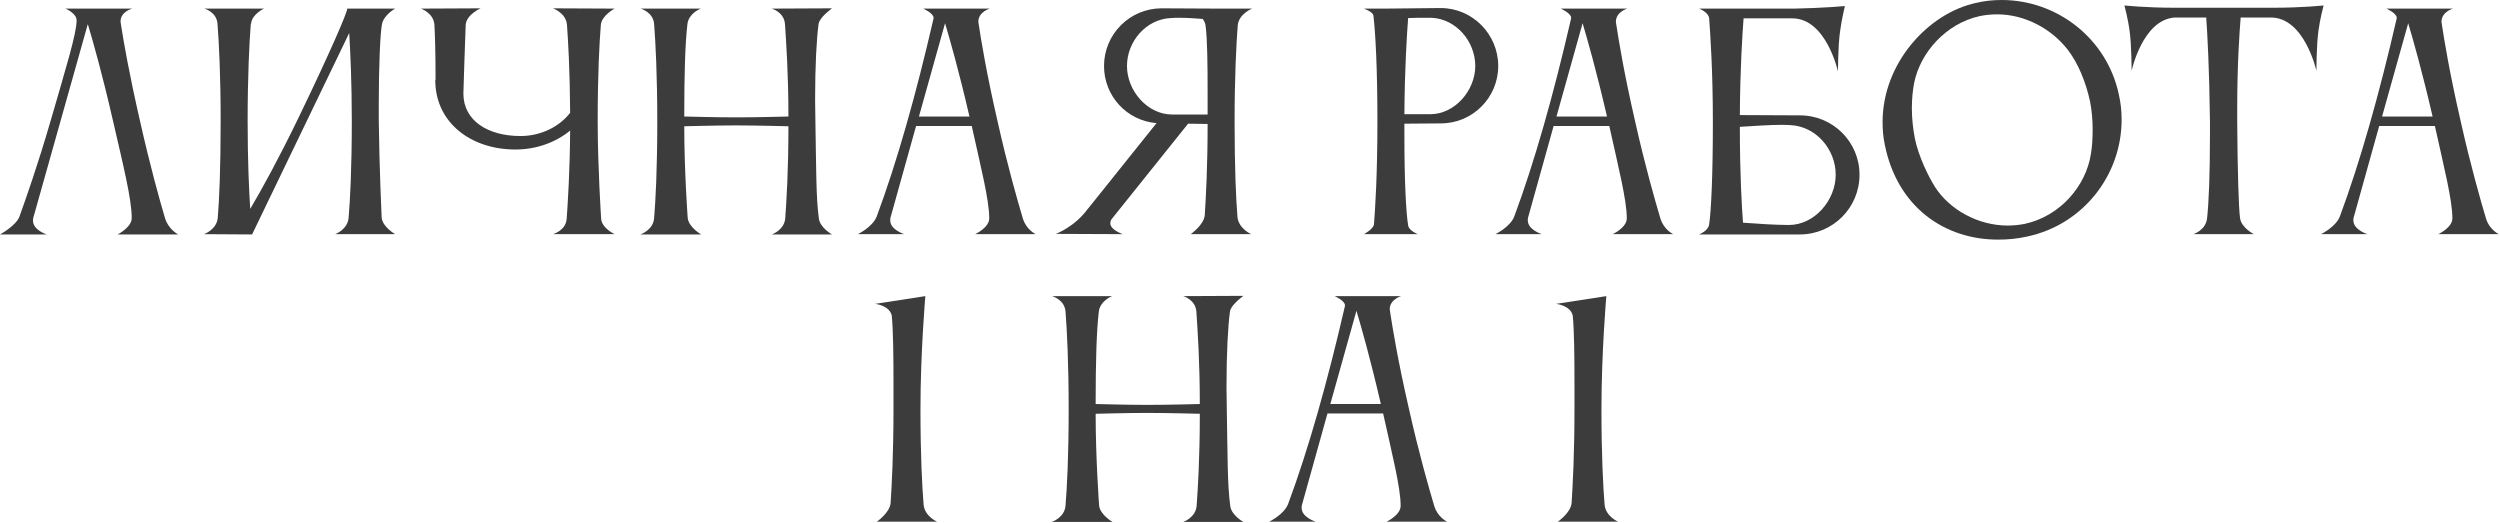 <?xml version="1.0" encoding="UTF-8"?> <svg xmlns="http://www.w3.org/2000/svg" width="1113" height="233" viewBox="0 0 1113 233" fill="none"><path d="M73.46 97.096C74.994 102.206 79.337 104.378 79.337 104.378H52.38C52.38 104.378 58.641 101.184 58.641 97.096C58.641 88.536 54.808 73.46 50.336 53.914C45.482 32.706 41.393 18.397 39.094 10.732L14.82 96.968C14.692 97.351 14.692 97.862 14.692 98.246C14.692 102.461 20.825 104.378 20.825 104.378H0C0 104.378 7.282 100.417 8.688 96.329C11.626 88.153 16.864 73.333 22.613 53.53C29.256 30.534 34.111 14.948 34.111 9.071C34.111 5.877 29.129 3.833 29.129 3.833H58.896C58.896 3.833 53.658 5.11 53.658 9.582C53.658 9.837 53.786 10.093 53.786 10.476C54.936 18.014 57.363 32.195 62.346 53.914C66.817 73.844 71.033 88.919 73.46 97.096Z" fill="#3C3C3C"></path><path d="M96.96 96.84C97.599 89.175 98.237 75.121 98.237 53.786C98.237 33.728 97.471 18.653 96.832 10.604C96.449 5.238 90.955 3.833 90.955 3.833H117.529C117.529 3.833 112.035 6.388 111.78 10.604H111.652C111.013 18.78 110.247 33.983 110.247 53.786C110.247 71.927 110.885 84.831 111.396 93.007C116.635 84.192 124.172 70.394 132.732 52.764C147.424 22.358 154.578 5.494 154.578 3.96C154.578 3.96 154.578 3.96 154.578 3.833H175.914C175.914 3.833 170.804 6.643 170.037 10.859C169.271 14.948 168.632 29.384 168.632 45.993V53.786C168.887 74.994 169.909 96.84 169.909 96.84C170.293 101.056 175.914 104.25 175.914 104.25H149.213C149.213 104.25 154.834 102.206 155.217 96.84C155.856 89.175 156.623 75.121 156.623 53.786C156.623 36.794 155.984 23.38 155.473 14.692L112.291 104.25V104.378L90.828 104.25C90.828 104.25 96.577 102.206 96.96 96.84Z" fill="#3C3C3C"></path><path d="M246.163 104.25C246.163 104.25 251.912 102.717 252.295 97.351C252.806 89.814 253.7 76.271 253.828 58.13C247.44 63.368 238.88 66.562 229.426 66.562C209.752 66.562 193.782 54.68 193.782 35.644C193.782 35.644 193.782 35.517 193.91 35.389C193.91 22.996 193.654 15.586 193.399 10.987C193.015 5.749 187.394 3.833 187.394 3.833L213.968 3.705C213.968 3.705 207.58 6.516 207.324 11.115C207.069 16.353 206.302 41.649 206.302 41.649C206.302 53.786 217.289 60.557 231.726 60.557C240.925 60.557 249.101 56.341 253.828 50.209C253.7 31.045 252.934 18.269 252.423 11.115C252.039 5.749 246.163 3.705 246.163 3.705L273.63 3.833C273.63 3.833 268.009 6.771 267.498 10.987V11.115C266.859 18.78 266.093 32.961 266.093 54.169C266.093 73.972 267.626 97.351 267.626 97.351C267.881 101.567 273.63 104.25 273.63 104.25H246.163Z" fill="#3C3C3C"></path><path d="M291.216 97.096C291.855 89.43 292.621 75.377 292.621 54.041C292.621 33.983 291.855 18.78 291.216 10.732C290.833 5.366 285.211 3.833 285.211 3.833H312.04C310.891 4.216 306.547 6.388 306.036 10.732C305.014 19.547 304.631 33.089 304.631 51.87C305.397 51.87 318.045 52.253 327.755 52.253C337.336 52.253 350.623 51.87 351.007 51.87C351.007 32.834 349.984 18.525 349.473 10.732C349.09 5.366 343.597 3.833 343.597 3.833L370.426 3.705C369.659 4.344 364.804 7.793 364.421 10.732C363.527 17.503 362.888 29.129 362.888 44.332C362.888 47.398 363.016 50.72 363.016 54.041C363.399 75.249 363.271 87.769 364.549 97.223C365.06 101.439 370.426 104.378 370.426 104.378H343.597C343.597 104.378 349.218 102.461 349.601 97.096C350.112 89.686 351.007 76.399 351.007 56.213C350.879 56.213 336.57 55.83 327.627 55.83C318.301 55.83 305.397 56.213 304.631 56.213C304.631 76.143 306.164 96.968 306.164 96.968C306.547 101.184 312.168 104.378 312.168 104.378H285.084C285.084 104.378 290.833 102.461 291.216 97.096Z" fill="#3C3C3C"></path><path d="M409.112 51.87H431.597C426.87 31.428 422.91 17.631 420.738 10.348L409.112 51.87ZM381.9 104.25C381.9 104.25 388.543 101.056 390.332 96.329C399.403 71.927 407.835 42.032 415.628 8.176V7.921C415.628 5.877 411.029 3.833 411.029 3.833H440.668C440.668 3.833 435.558 5.238 435.558 9.71C435.558 9.965 435.686 10.221 435.686 10.604C436.836 18.142 439.135 32.323 444.118 54.041C448.589 73.972 452.933 89.047 455.36 97.223C456.893 102.334 461.109 104.25 461.109 104.25H434.153C434.153 104.25 440.413 101.312 440.413 97.223C440.413 89.047 436.708 74.61 432.62 56.086H407.835L396.464 96.84C396.336 97.223 396.336 97.734 396.336 98.118C396.336 102.334 402.597 104.25 402.597 104.25H381.9Z" fill="#3C3C3C"></path><path d="M501.731 29.384C501.731 40.371 510.802 50.975 521.789 50.975H537.631V41.393C537.631 28.745 537.503 17.375 536.737 11.498C536.609 10.348 536.098 9.326 535.459 8.432C532.265 8.176 528.56 7.921 525.111 7.921C523.706 7.921 522.428 7.921 521.15 8.049C510.291 8.56 501.731 18.397 501.731 29.384ZM550.918 96.585C551.429 101.823 557.05 104.25 557.05 104.25H530.093C530.093 104.25 535.97 100.162 536.354 95.818C536.865 88.025 537.631 74.483 537.631 55.191L528.944 55.063L494.96 97.479C494.449 98.118 494.321 98.884 494.321 99.395C494.321 102.461 499.943 104.25 499.943 104.25L470.047 104.122C470.047 104.122 478.479 101.056 484.356 92.88L484.612 92.624L514.89 54.808C501.731 53.786 491.511 42.799 491.511 29.384C491.511 15.203 503.009 3.705 517.19 3.705L542.23 3.833H557.434C557.434 3.833 551.557 6.132 551.046 11.243C550.407 19.419 549.64 34.367 549.64 54.041C549.64 74.866 550.279 88.791 550.918 96.585Z" fill="#3C3C3C"></path><path d="M641.461 54.936L625.236 55.063V60.174C625.236 81.382 626.002 94.796 626.897 100.29C627.152 102.717 631.24 104.25 631.24 104.25H607.222C607.222 104.25 611.31 102.078 611.693 99.906C612.205 93.263 613.227 78.315 613.227 54.041C613.227 30.023 612.332 14.437 611.438 6.899C611.182 5.238 607.222 3.833 607.222 3.833H616.548L641.333 3.577C655.514 3.577 667.012 15.203 667.012 29.384C667.012 43.438 655.642 54.936 641.461 54.936ZM637.373 7.921H634.434C632.007 7.921 629.324 7.921 626.897 8.049C626.386 14.948 625.364 30.279 625.236 50.847H636.734C647.721 50.847 656.792 40.244 656.792 29.384C656.792 18.397 648.232 8.432 637.373 7.921Z" fill="#3C3C3C"></path><path d="M692.948 51.87H715.433C710.706 31.428 706.746 17.631 704.574 10.348L692.948 51.87ZM665.736 104.25C665.736 104.25 672.379 101.056 674.168 96.329C683.239 71.927 691.671 42.032 699.464 8.176V7.921C699.464 5.877 694.865 3.833 694.865 3.833H724.504C724.504 3.833 719.394 5.238 719.394 9.71C719.394 9.965 719.522 10.221 719.522 10.604C720.672 18.142 722.971 32.323 727.954 54.041C732.425 73.972 736.769 89.047 739.196 97.223C740.729 102.334 744.945 104.25 744.945 104.25H717.989C717.989 104.25 724.249 101.312 724.249 97.223C724.249 89.047 720.544 74.61 716.456 56.086H691.671L680.3 96.84C680.172 97.223 680.172 97.734 680.172 98.118C680.172 102.334 686.433 104.25 686.433 104.25H665.736Z" fill="#3C3C3C"></path><path d="M797.065 55.702C796.043 55.702 794.894 55.575 793.616 55.575C787.995 55.575 780.585 56.086 774.58 56.469C774.58 78.315 775.474 92.241 775.985 99.14C782.757 99.651 790.805 100.162 796.427 100.162C807.797 100.162 817.251 89.175 817.251 77.804C817.251 66.434 808.436 56.213 797.065 55.702ZM760.91 8.049C760.527 5.366 756.439 3.833 756.439 3.833H798.854C812.141 3.577 821.339 2.683 821.339 2.683C821.339 2.683 819.806 9.071 819.167 14.181C818.273 20.569 818.273 31.812 818.273 31.812C818.273 31.812 813.035 8.176 797.96 8.176H776.241C775.73 14.948 774.708 30.279 774.58 51.231L801.281 51.358C815.974 51.358 827.855 63.112 827.855 77.804C827.855 92.496 815.974 104.378 801.281 104.378H756.439C756.566 104.25 760.527 102.845 760.91 99.906C761.804 94.157 762.571 78.06 762.571 54.297C762.571 31.556 761.421 15.075 760.91 8.049Z" fill="#3C3C3C"></path><path d="M852.182 36.922C851.543 40.244 851.16 44.076 851.16 48.164C851.16 52.764 851.671 57.491 852.565 61.962C854.226 69.755 858.442 78.443 861.508 83.298C867.896 93.263 880.544 100.417 893.831 100.417C896.386 100.417 898.941 100.162 901.496 99.651C917.21 96.201 928.708 82.787 930.88 68.478C931.391 65.667 931.647 61.707 931.647 57.619C931.647 53.53 931.264 49.059 930.497 45.226C928.708 36.794 925.259 28.234 920.532 22.102C913.378 12.903 901.624 6.388 889.104 6.388C886.549 6.388 883.993 6.643 881.438 7.154C866.235 10.476 854.865 23.507 852.182 36.922ZM839.151 64.645C838.384 61.196 838.128 57.619 838.128 54.297C838.128 28.107 858.442 5.877 879.777 1.278C883.61 0.383 887.315 0 891.148 0C915.677 0 937.907 16.992 943.273 41.904C944.167 45.737 944.55 49.57 944.55 53.275C944.55 77.804 927.559 99.906 902.646 105.272C898.174 106.294 893.831 106.677 889.487 106.677C865.724 106.677 844.772 92.241 839.151 64.645Z" fill="#3C3C3C"></path><path d="M1011.85 3.449C1025.14 3.449 1034.46 2.427 1034.46 2.427C1034.46 2.427 1032.8 8.688 1032.16 13.798C1031.27 20.186 1031.27 31.556 1031.27 31.556C1031.27 31.556 1026.03 7.793 1010.96 7.793H997.541C997.03 14.181 996.008 28.618 996.008 48.164V54.041C996.135 74.866 996.646 93.007 997.285 97.223C997.924 101.439 1003.42 104.25 1003.42 104.25H976.461C976.461 104.25 981.954 102.589 982.593 97.223C983.36 90.069 983.871 77.932 983.871 60.301V54.041C983.615 31.173 982.721 14.82 982.21 7.793H968.284C953.848 8.688 948.993 31.556 948.993 31.556C948.993 31.556 948.993 20.186 948.099 13.798C947.46 8.688 945.799 2.427 945.799 2.427C945.799 2.427 955.125 3.449 968.412 3.449H1011.85Z" fill="#3C3C3C"></path><path d="M1060.5 51.87H1082.99C1078.26 31.428 1074.3 17.631 1072.13 10.348L1060.5 51.87ZM1033.29 104.25C1033.29 104.25 1039.93 101.056 1041.72 96.329C1050.79 71.927 1059.22 42.032 1067.02 8.176V7.921C1067.02 5.877 1062.42 3.833 1062.42 3.833H1092.06C1092.06 3.833 1086.95 5.238 1086.95 9.71C1086.95 9.965 1087.07 10.221 1087.07 10.604C1088.22 18.142 1090.52 32.323 1095.51 54.041C1099.98 73.972 1104.32 89.047 1106.75 97.223C1108.28 102.334 1112.5 104.25 1112.5 104.25H1085.54C1085.54 104.25 1091.8 101.312 1091.8 97.223C1091.8 89.047 1088.1 74.61 1084.01 56.086H1059.22L1047.85 96.84C1047.72 97.223 1047.72 97.734 1047.72 98.118C1047.72 102.334 1053.98 104.25 1053.98 104.25H1033.29Z" fill="#3C3C3C"></path><path d="M411.196 224.712C411.707 229.95 417.201 232.25 417.201 232.25H390.372C390.372 232.25 396.121 228.29 396.504 223.946C397.015 215.897 397.782 202.099 397.782 182.041V171.054C397.782 158.406 397.654 147.036 397.015 140.52C395.993 135.921 389.605 135.282 389.605 135.282L411.963 131.833C411.963 131.833 409.791 157.001 409.791 182.041C409.791 202.994 410.557 216.919 411.196 224.712Z" fill="#3C3C3C"></path><path d="M474.368 225.096C475.007 217.43 475.774 203.377 475.774 182.041C475.774 161.983 475.007 146.78 474.368 138.732C473.985 133.366 468.364 131.833 468.364 131.833H495.193C494.043 132.216 489.699 134.388 489.188 138.732C488.166 147.547 487.783 161.089 487.783 179.87C488.549 179.87 501.197 180.253 510.907 180.253C520.489 180.253 533.775 179.87 534.159 179.87C534.159 160.834 533.137 146.525 532.626 138.732C532.242 133.366 526.749 131.833 526.749 131.833L553.578 131.705C552.811 132.344 547.957 135.793 547.573 138.732C546.679 145.503 546.04 157.129 546.04 172.332C546.04 175.398 546.168 178.72 546.168 182.041C546.551 203.249 546.423 215.769 547.701 225.223C548.212 229.439 553.578 232.378 553.578 232.378H526.749C526.749 232.378 532.37 230.461 532.753 225.096C533.264 217.686 534.159 204.399 534.159 184.213C534.031 184.213 519.722 183.83 510.779 183.83C501.453 183.83 488.549 184.213 487.783 184.213C487.783 204.143 489.316 224.968 489.316 224.968C489.699 229.184 495.32 232.378 495.32 232.378H468.236C468.236 232.378 473.985 230.461 474.368 225.096Z" fill="#3C3C3C"></path><path d="M592.264 179.87H614.75C610.023 159.428 606.062 145.631 603.89 138.348L592.264 179.87ZM565.052 232.25C565.052 232.25 571.695 229.056 573.484 224.329C582.555 199.927 590.987 170.032 598.78 136.176V135.921C598.78 133.877 594.181 131.833 594.181 131.833H623.82C623.82 131.833 618.71 133.238 618.71 137.71C618.71 137.965 618.838 138.221 618.838 138.604C619.988 146.142 622.287 160.323 627.27 182.041C631.741 201.972 636.085 217.047 638.513 225.223C640.046 230.334 644.262 232.25 644.262 232.25H617.305C617.305 232.25 623.565 229.312 623.565 225.223C623.565 217.047 619.86 202.61 615.772 184.086H590.987L579.616 224.84C579.489 225.223 579.489 225.734 579.489 226.118C579.489 230.334 585.749 232.25 585.749 232.25H565.052Z" fill="#3C3C3C"></path><path d="M714.37 224.712C714.882 229.95 720.375 232.25 720.375 232.25H693.546C693.546 232.25 699.295 228.29 699.678 223.946C700.189 215.897 700.956 202.099 700.956 182.041V171.054C700.956 158.406 700.828 147.036 700.189 140.52C699.167 135.921 692.779 135.282 692.779 135.282L715.137 131.833C715.137 131.833 712.965 157.001 712.965 182.041C712.965 202.994 713.732 216.919 714.37 224.712Z" fill="#3C3C3C"></path></svg> 